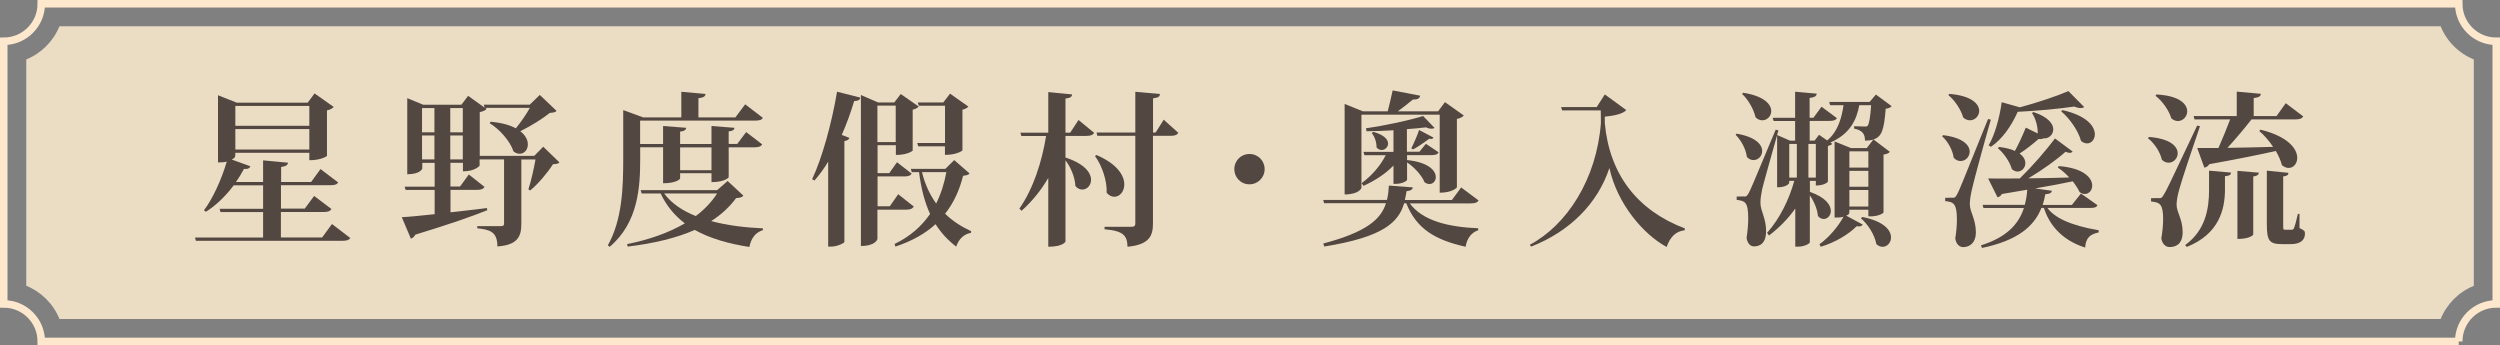 <?xml version="1.0" encoding="UTF-8"?><svg id="_層_2" xmlns="http://www.w3.org/2000/svg" viewBox="0 0 333.14 46"><rect x="0" y="0" width="333.14" height="46" fill="#808080" stroke="none"/><defs><style>.cls-1{fill:#ebdcc4;}.cls-2{fill:#534741;}.cls-3{fill:none;stroke:#fde8ce;stroke-miterlimit:10;}</style></defs><g id="_層_1-2"><g><g><path class="cls-3" d="M327.64,45.5H5.5c0-2.76-2.24-5-5-5V5.5C3.26,5.5,5.5,3.26,5.5,.5H327.64c0,2.76,2.24,5,5,5V40.5c-2.76,0-5,2.24-5,5Z"/><path class="cls-1" d="M7.92,42.5c-.81-2-2.41-3.6-4.42-4.42V7.92c2-.81,3.6-2.41,4.42-4.42H325.23c.81,2,2.41,3.6,4.42,4.42v30.17c-2,.81-3.6,2.41-4.42,4.42H7.92Z"/></g><g><path class="cls-2" d="M44.26,29.87l2.42,1.85c-.18,.26-.44,.37-1.08,.37H26.1l-.11-.44h9.07v-3.39h-5.68l-.11-.44h5.79v-3.12h-3.92c-1.1,1.47-2.38,2.68-3.7,3.52l-.26-.2c1.1-1.45,2.29-3.94,3.04-6.49-.4,.11-.64,.11-1.17,.11V12.69l2.49,.99h9.46l.92-1.23,2.55,1.8c-.15,.18-.46,.37-.9,.46v6.07s-.68,.57-2.35,.57v-.99h-9.86c0,.57,0,.66-.48,.9l2.49,.9c-.11,.24-.31,.4-.86,.35-.33,.62-.68,1.19-1.06,1.74h3.61v-2.88l3.32,.31c-.04,.31-.26,.48-.92,.57v2h4l1.25-1.72,2.35,1.78c-.18,.29-.46,.37-1.08,.37h-6.54v3.12h3.17l1.25-1.69,2.31,1.74c-.18,.29-.46,.4-1.06,.4h-5.68v3.39h5.5l1.3-1.78Zm-3.04-15.75h-9.86v2.64h9.86v-2.64Zm-9.86,5.81h9.86v-2.73h-9.86v2.73Z"/><path class="cls-2" d="M72.39,19.55l2.16,2.09c-.15,.18-.4,.22-.86,.24-.7,1.1-1.98,2.64-3.04,3.5l-.24-.15c.33-.97,.73-2.75,.95-3.98h-1.89v8.58c0,1.63-.44,2.82-3.19,3.01,0-1.96-.99-2.24-2.68-2.42v-.29h3.17c.29,0,.4-.09,.4-.33v-8.56h-3.26v.84s-.57,.75-2.22,.75v-1.14h-1.67v3.17h1.28l1.17-1.61,2.09,1.65c-.15,.29-.44,.4-1.01,.4h-3.52v2.99c1.54-.15,3.19-.37,4.86-.57l.04,.29c-2.07,.84-5.1,1.89-9.59,3.26-.13,.29-.37,.46-.59,.53l-1.21-2.86c.95-.04,2.49-.2,4.38-.4v-3.23h-3.87l-.13-.44h4v-3.17h-1.65v.77s-.24,.75-2,.75V13.08l2.13,.88h5.08l.9-1.19,2.2,1.58-.11-.4h6.12l1.34-1.3,2.24,2.13c-.18,.18-.42,.24-.9,.26-.95,.77-2.53,1.76-3.94,2.44,.73,.57,1.01,1.21,1.01,1.76,0,.7-.46,1.25-1.1,1.25-.24,0-.53-.09-.81-.31-.46-1.39-1.85-2.95-3.17-3.76l.11-.2c1.5,.13,2.6,.46,3.37,.88,.66-.81,1.41-1.89,1.87-2.73h-5.94l.18,.13c-.13,.18-.46,.35-.92,.44v5.83h7.26l1.23-1.25Zm-14.5-5.15h-1.65v3.23h1.65v-3.23Zm-1.65,6.84h1.65v-3.19h-1.65v3.19Zm5.43-6.84h-1.67v3.23h1.67v-3.23Zm-1.67,6.84h1.67v-3.19h-1.67v3.19Z"/><path class="cls-2" d="M85.31,19.64v1.52c0,3.65-.22,8.49-4.07,11.73l-.24-.2c1.91-3.39,2.05-7.66,2.05-11.53v-6.49l2.64,.97h5.1v-3.41l3.23,.29c-.04,.33-.26,.48-.95,.57v2.55h4.93l1.3-1.74,2.35,1.8c-.15,.29-.44,.37-1.08,.37h-15.27v3.12h3.06v-2.4l3.08,.24c-.04,.26-.2,.44-.81,.51v1.65h4.18v-2.4l3.06,.24c-.02,.26-.2,.42-.77,.48v1.67h1.14l1.19-1.58,2.13,1.63c-.15,.29-.44,.4-1.03,.4h-3.43v4s-.46,.64-2.29,.64v-1.19h-4.18v.7c0,.07-.48,.64-2.27,.64v-4.8h-3.06Zm11.64,4.47l2.11,1.96c-.18,.22-.42,.29-.97,.33-.9,1.21-2,2.22-3.32,3.06,2.09,.57,4.47,.86,6.89,.97v.24c-.99,.29-1.58,1.1-1.8,2.24-2.82-.44-5.26-1.14-7.28-2.27-2.49,1.1-5.5,1.8-8.93,2.22l-.09-.33c2.95-.59,5.57-1.52,7.7-2.77-1.34-1.01-2.44-2.31-3.23-3.98h-2.53l-.13-.44h10.19l1.41-1.23Zm-8.45,1.67c.99,1.34,2.46,2.31,4.22,3.01,1.14-.86,2.11-1.87,2.84-3.01h-7.06Zm6.31-6.14h-4.18v3.04h4.18v-3.04Z"/><path class="cls-2" d="M110.38,21.51c-.57,.95-1.19,1.8-1.85,2.55l-.31-.18c1.3-2.73,2.62-7.44,3.32-11.66l3.12,.79c-.07,.26-.24,.44-.84,.46-.46,1.56-1.03,3.1-1.65,4.51l1.03,.4c-.09,.2-.26,.35-.68,.42v13.44c-.02,.15-.95,.62-1.76,.62h-.4v-11.35Zm11.38,6.03c-.2,.29-.48,.4-1.06,.4h-3.78v3.92s-.22,.92-2.2,.92V12.66l2.29,.99h2.16l.86-1.12,2.4,1.67c-.13,.15-.42,.33-.81,.42v5.46s-.64,.57-2.24,.57v-1.3h-2.44v3.72h1.56l1.03-1.45,1.96,1.52c-.2,.29-.48,.37-1.03,.37h-3.52v3.98h1.63l1.12-1.61,2.09,1.65Zm-2.4-13.47h-2.44v4.86h2.44v-4.86Zm7.79,7.26l2.05,1.78c-.15,.2-.37,.26-.86,.31-.48,1.89-1.23,3.59-2.4,5.06,1.01,.99,2.2,1.74,3.48,2.33l-.04,.22c-.9,.15-1.61,.79-1.96,1.83-1.12-.86-2.02-1.83-2.75-2.99-1.34,1.23-3.1,2.24-5.35,2.99l-.11-.35c2.09-1.01,3.61-2.38,4.73-4-.7-1.52-1.19-3.34-1.47-5.57h-.97l-.13-.44h4.6l1.19-1.17Zm-1.23-7.24h-3.48l-.15-.44h3.41l.9-1.17,2.44,1.72c-.11,.15-.4,.33-.79,.42v5.43s-.68,.59-2.33,.59v-1.14h-3.56l-.13-.44h3.7v-4.97Zm-3.06,8.85c.4,1.65,1.06,3.01,1.89,4.18,.64-1.28,1.08-2.68,1.36-4.18h-3.26Z"/><path class="cls-2" d="M142.62,17.66l1.1-1.67,2.09,1.72c-.2,.29-.48,.4-1.06,.4h-2.77v2.88c2.57,.84,3.41,2.05,3.41,2.97,0,.75-.55,1.3-1.17,1.3-.31,0-.64-.13-.92-.48-.04-1.12-.62-2.53-1.32-3.41v10.83s-.31,.68-2.29,.68v-9.17c-.95,1.63-2.13,3.1-3.56,4.38l-.29-.29c1.83-2.62,2.99-6.18,3.56-9.68h-3.3l-.13-.44h3.72v-5.41l3.17,.31c-.02,.31-.22,.48-.88,.55v4.55h.64Zm3.48,2.99c2.82,1.21,3.72,2.77,3.72,3.92,0,.97-.62,1.65-1.32,1.65-.35,0-.73-.15-1.03-.55,.07-1.58-.64-3.65-1.56-4.88l.2-.13Zm8.96-4.71l1.96,1.76c-.18,.29-.46,.4-1.03,.4h-2.35v11.68c0,1.58-.42,2.82-3.39,3.1-.04-1.56-.62-2.11-3.06-2.33v-.33h3.59c.4,0,.51-.15,.51-.46v-11.66h-5.06l-.11-.44h5.17v-5.43l3.28,.29c-.02,.31-.13,.48-.92,.59v4.55h.35l1.08-1.72Z"/><path class="cls-2" d="M164.48,22.54c0-1.12,.88-2.02,2.02-2.02s2.02,.9,2.02,2.02-.9,2.02-2.02,2.02c-1.19,0-2.02-.95-2.02-2.02Z"/><path class="cls-2" d="M197.04,26.7c-.18,.29-.44,.4-1.06,.4h-8.12c1.72,2.35,5.19,3.15,9.11,3.32l.02,.26c-.9,.29-1.5,1.06-1.69,2.2-3.96-.88-6.54-2.33-7.9-5.79h-.29c-.77,2.57-2.79,4.49-10.63,5.76l-.15-.4c5.74-1.52,7.68-3.21,8.36-5.37h-8.25l-.11-.44h8.49c.15-.59,.22-1.23,.26-1.91l3.19,.24c-.04,.26-.22,.44-.84,.51-.07,.4-.13,.79-.22,1.17h6.27l1.23-1.67,2.31,1.72Zm-15.62-11.42v9.77s-.29,.86-2.24,.86V13.85l2.44,.99h3.3c.22-.81,.48-1.98,.66-2.79l3.67,.7c-.07,.35-.33,.53-.97,.51-.55,.46-1.36,1.1-2.02,1.58h5.37l.92-1.23,2.51,1.78c-.15,.18-.46,.38-.92,.46v9.13s-.57,.7-2.29,.7V15.28h-10.43Zm10.28,5.02c-.15,.29-.42,.37-.99,.37h-3.21v.66c2.9,.29,3.83,1.43,3.83,2.27,0,.53-.37,.92-.84,.92-.22,0-.44-.07-.66-.24-.37-.92-1.39-2.02-2.33-2.64v2.33c0,.11-.59,.53-1.5,.53h-.31v-2.44c-1.06,1.1-2.44,2-4,2.71l-.24-.37c1.36-.99,2.49-2.31,3.21-3.72h-2.84l-.13-.44h4v-2.88c-1.21,.07-2.44,.13-3.59,.13l-.07-.4c2.55-.35,5.85-1.08,7.61-1.63l1.52,1.58c-.09,.09-.22,.11-.4,.11-.2,0-.44-.04-.73-.18-.73,.09-1.61,.18-2.55,.24v3.01h1.67l.86-1.06,1.67,1.12Zm-8.71-2.73c1.47,.4,1.98,1.03,1.98,1.56,0,.48-.42,.86-.86,.86-.24,0-.48-.11-.68-.35,.02-.64-.24-1.45-.64-1.91l.2-.15Zm8.03,.75c-.04,.11-.13,.2-.31,.2-.07,0-.15-.02-.24-.04-.48,.37-1.41,1.01-2.16,1.43l-.24-.15c.35-.7,.86-1.85,1.03-2.44l1.92,1.01Z"/><path class="cls-2" d="M212.77,14.27l1.08-1.69,2.86,2.09c-.4,.48-1.56,.75-2.86,.88v.88c.64,6.87,4.36,11.62,10.69,14.02l-.07,.24c-1.17,.13-1.92,.9-2.38,2.22-3.1-1.67-6.58-5.74-7.63-10.52-1.54,4.67-5.21,8.43-10.43,10.47l-.18-.24c4.97-2.64,8.91-8.76,9.48-16.22l-.02-1.69h-5.15l-.13-.44h4.73Z"/><path class="cls-2" d="M231.41,17.81c2.57,.44,3.41,1.47,3.41,2.31,0,.68-.53,1.21-1.14,1.21-.31,0-.62-.11-.9-.42-.11-1.01-.77-2.24-1.5-2.95l.13-.15Zm18.57-5.21l2.09,1.54c-.13,.18-.4,.31-.79,.35-.22,2.73-.48,3.72-1.63,4.09l2.18,1.65c-.13,.18-.35,.29-.84,.37v7.7c0,.11-.68,.53-1.67,.53h-.35v-.88h-2.53c0,.57,0,.59-.42,.79l2.2,1.19c-.11,.15-.22,.24-.51,.24-.09,0-.2,0-.31-.02-1.06,1.08-2.86,2.16-4.77,2.73l-.18-.33c1.34-.95,2.55-2.46,3.21-3.67-.4,.11-.66,.11-1.19,.11v-10.14l2.18,.88h2.11l.88-1.14c-.33,.11-.7,.15-1.12,.15,0-.88-.31-1.36-1.45-1.61v-.31c.46,.02,1.19,.04,1.5,.04,.15,0,.24-.02,.31-.11,.18-.24,.35-1.06,.46-2.73h-1.58c-.35,1.89-1.19,3.81-3.85,4.97l.24,.18c-.07,.11-.31,.22-.57,.29v4.73c0,.07-.46,.53-1.61,.53v-.62h-.79v1.47c2.11,.73,2.79,1.76,2.79,2.53,0,.62-.44,1.08-.95,1.08-.26,0-.53-.11-.77-.4-.07-.88-.53-1.98-1.08-2.75v6.27c-.02,.13-.64,.57-1.61,.57h-.33v-5.08c-.95,1.34-2.13,2.55-3.5,3.59l-.26-.35c1.69-1.89,2.93-4.42,3.63-6.93h-.68v.29s-.24,.57-1.61,.57v-6.95c-.68,2.44-1.76,6.23-1.98,7.15-.13,.62-.24,1.28-.24,1.8v.13c.02,1.06,.75,1.96,.75,3.72,0,1.89-1.14,2.02-1.61,2.02s-.86-.35-.99-1.14c.15-.95,.22-1.85,.22-2.6,0-2.24-.46-2.31-1.54-2.46v-.44c.73,0,.97-.02,.97-.02v.02c.29,0,.37,0,.62-.44,.26-.48,.4-.77,3.61-8.47l.37,.09-.18,.62,1.72,.75h.68v-2.62h-2.86l-.13-.42h2.99v-3.48l2.88,.26c-.04,.33-.26,.48-.95,.57v2.64h.51l1.08-1.47,2.05,1.52c-.18,.29-.46,.37-1.03,.37h-2.6v2.62h.66l.59-.77,1.08,.75c1.45-1.17,1.96-3.12,2.18-4.69h-1.78l-.13-.44h5.39l.84-.99Zm-17.69-.24c2.82,.44,3.74,1.56,3.74,2.44,0,.68-.55,1.23-1.19,1.23-.29,0-.62-.11-.9-.4-.24-1.06-.99-2.38-1.8-3.12l.15-.15Zm6.14,11.31h1.01v-4.49h-1.01v4.49Zm3.54,0v-4.49h-.99v4.49h.99Zm7-3.5h-2.53v2.16h2.53v-2.16Zm0,2.6h-2.53v2.11h2.53v-2.11Zm-2.53,4.75h2.53v-2.2h-2.53v2.2Zm1.72,1.39c2.9,.57,3.83,1.78,3.83,2.73,0,.7-.51,1.25-1.12,1.25-.26,0-.57-.11-.84-.37-.2-1.19-1.1-2.62-2.05-3.43l.18-.18Z"/><path class="cls-2" d="M258.93,18.01c2.68,.33,3.54,1.36,3.54,2.2,0,.68-.55,1.25-1.21,1.25-.31,0-.64-.13-.92-.44-.13-1.01-.79-2.2-1.54-2.86l.13-.15Zm1.25,8.34c.31,0,.37,0,.62-.46,.29-.55,.42-.84,4.12-10.03l.37,.09c-.81,2.79-2.22,7.96-2.49,9.17-.18,.75-.31,1.52-.31,2.09,.02,1.12,.81,1.96,.81,3.78,0,1.3-.77,1.94-1.69,1.94-.46,0-.92-.33-1.06-1.14,.15-.92,.22-1.78,.22-2.53,0-2.13-.44-2.35-1.56-2.46v-.44c.73,0,.97-.02,.97-.02v.02Zm-.42-13.84c2.99,.24,3.98,1.36,3.98,2.27,0,.68-.57,1.25-1.23,1.25-.29,0-.62-.11-.9-.37-.29-1.03-1.1-2.27-1.98-2.99l.13-.15Zm19.74,14.83c-.15,.31-.42,.37-1.03,.37h-5.63c.84,1.21,2.95,2.33,6.82,2.97v.29c-1.12,.24-1.72,.7-1.8,2.02-3.48-1.1-4.91-3.45-5.5-5.28h-.33c-.95,2.42-3.12,4.33-7.92,5.33l-.13-.35c3.45-1.08,5.02-2.84,5.72-4.97h-5.39l-.11-.42h5.61c.18-.64,.29-1.32,.33-2.02-1.03,.18-2.13,.37-3.37,.57-.15,.26-.37,.4-.59,.44l-1.25-2.51c.95,.02,2.44,.02,4.22,0,1.69-1.65,3.5-3.74,4.69-5.33l2.35,1.74c-.09,.11-.22,.18-.37,.18s-.35-.04-.57-.15c-1.23,1.1-3.08,2.42-4.95,3.54,1.67-.02,3.52-.04,5.44-.11-.46-.51-1.01-.99-1.52-1.32l.11-.2c3.39,.26,4.47,1.61,4.47,2.6,0,.62-.42,1.12-.99,1.12-.22,0-.44-.09-.68-.24-.22-.46-.55-.97-.92-1.45-1.34,.29-2.97,.59-5.02,.95l2.24,.31c-.07,.31-.29,.42-.88,.46-.09,.48-.2,.97-.35,1.43h3.89l1.21-1.52,2.22,1.56Zm-1.78-13.07c-.11,.09-.29,.13-.46,.13-.24,0-.53-.07-.86-.2-1.94,.29-4.91,.57-7.53,.7-.9,2.02-2.11,3.67-3.56,4.66l-.31-.2c.77-1.28,1.43-3.52,1.74-5.74l2.42,.68c2.33-.62,5-1.52,6.47-2.16l2.09,2.11Zm-6.18,3.5c.02-.92-.29-2.02-.77-2.71l.2-.13c1.98,.66,2.64,1.58,2.64,2.31s-.66,1.28-1.3,1.19c-.11,.07-.31,.13-.66,.09-.79,.7-1.69,1.41-2.53,1.94,.55,.4,.77,.86,.77,1.28,0,.62-.48,1.12-1.03,1.12-.26,0-.53-.11-.77-.33-.26-.95-1.06-2.11-1.85-2.77l.13-.18c.92,.11,1.61,.29,2.13,.53,.46-.84,.99-1.98,1.45-3.1l1.58,.77Zm3.28-3.1c3.28,.73,4.33,2.18,4.33,3.23,0,.68-.46,1.21-1.03,1.21-.26,0-.55-.11-.81-.33-.35-1.34-1.52-3.01-2.64-3.94l.15-.18Z"/><path class="cls-2" d="M286.36,18.25c2.9,.22,3.83,1.3,3.83,2.18,0,.68-.55,1.25-1.21,1.25-.29,0-.62-.11-.9-.4-.22-1.01-.99-2.2-1.85-2.86l.13-.18Zm1.3,8.16c.33,0,.4,0,.66-.44,.33-.51,.48-.79,4.47-9.24l.37,.09c-.88,2.57-2.49,7.35-2.77,8.45-.2,.7-.35,1.47-.35,2.02,.04,1.1,.81,1.89,.81,3.65s-1.1,1.98-1.74,1.98c-.48,0-.95-.35-1.1-1.12,.15-.95,.24-1.83,.24-2.57,0-2-.4-2.27-1.61-2.38v-.44c.77,0,1.01-.02,1.01-.02v.02Zm-.31-13.82c3.1,.15,4.11,1.3,4.11,2.24,0,.7-.57,1.3-1.23,1.3-.29,0-.59-.11-.88-.35-.33-1.08-1.21-2.33-2.11-3.01l.11-.18Zm3.83,20.07c2.77-2,3.19-4.95,3.19-7.35v-2.57l2.93,.26c-.02,.29-.2,.42-.81,.48v1.85c-.02,2.57-.77,5.85-5.08,7.57l-.22-.24Zm4.44-12.94c.55-1.23,1.14-2.68,1.56-3.81h-4.75l-.11-.44h5.74v-3.26l3.21,.29c-.02,.33-.24,.48-.95,.57v2.4h3.04l1.23-1.72,2.33,1.76c-.18,.29-.46,.4-1.06,.4h-5.83c-.95,1.21-2.13,2.62-3.21,3.79,1.78-.02,3.89-.07,6.09-.13-.55-.81-1.19-1.56-1.85-2.11l.15-.18c3.72,.9,4.91,2.57,4.91,3.76,0,.77-.51,1.34-1.14,1.34-.29,0-.59-.11-.9-.37-.15-.59-.44-1.25-.81-1.89-2.13,.48-4.99,1.06-8.87,1.76-.15,.26-.4,.42-.66,.46l-.95-2.62h2.82Zm4.64,11.55s-.37,.57-2.11,.57v-9.07l2.86,.24c-.04,.29-.2,.42-.75,.51v7.75Zm6.16-2.77v1.89c.66,.31,.73,.4,.73,.75,0,.79-.55,1.39-1.85,1.39h-1.21c-1.67,0-2.02-.44-2.02-2.62v-7.17l2.88,.29c-.02,.31-.2,.42-.7,.48v6.51c0,.53,0,.59,.22,.59h.9c.13,0,.22,0,.31-.2,.11-.24,.31-.92,.53-1.91h.22Z"/></g></g></g></svg>